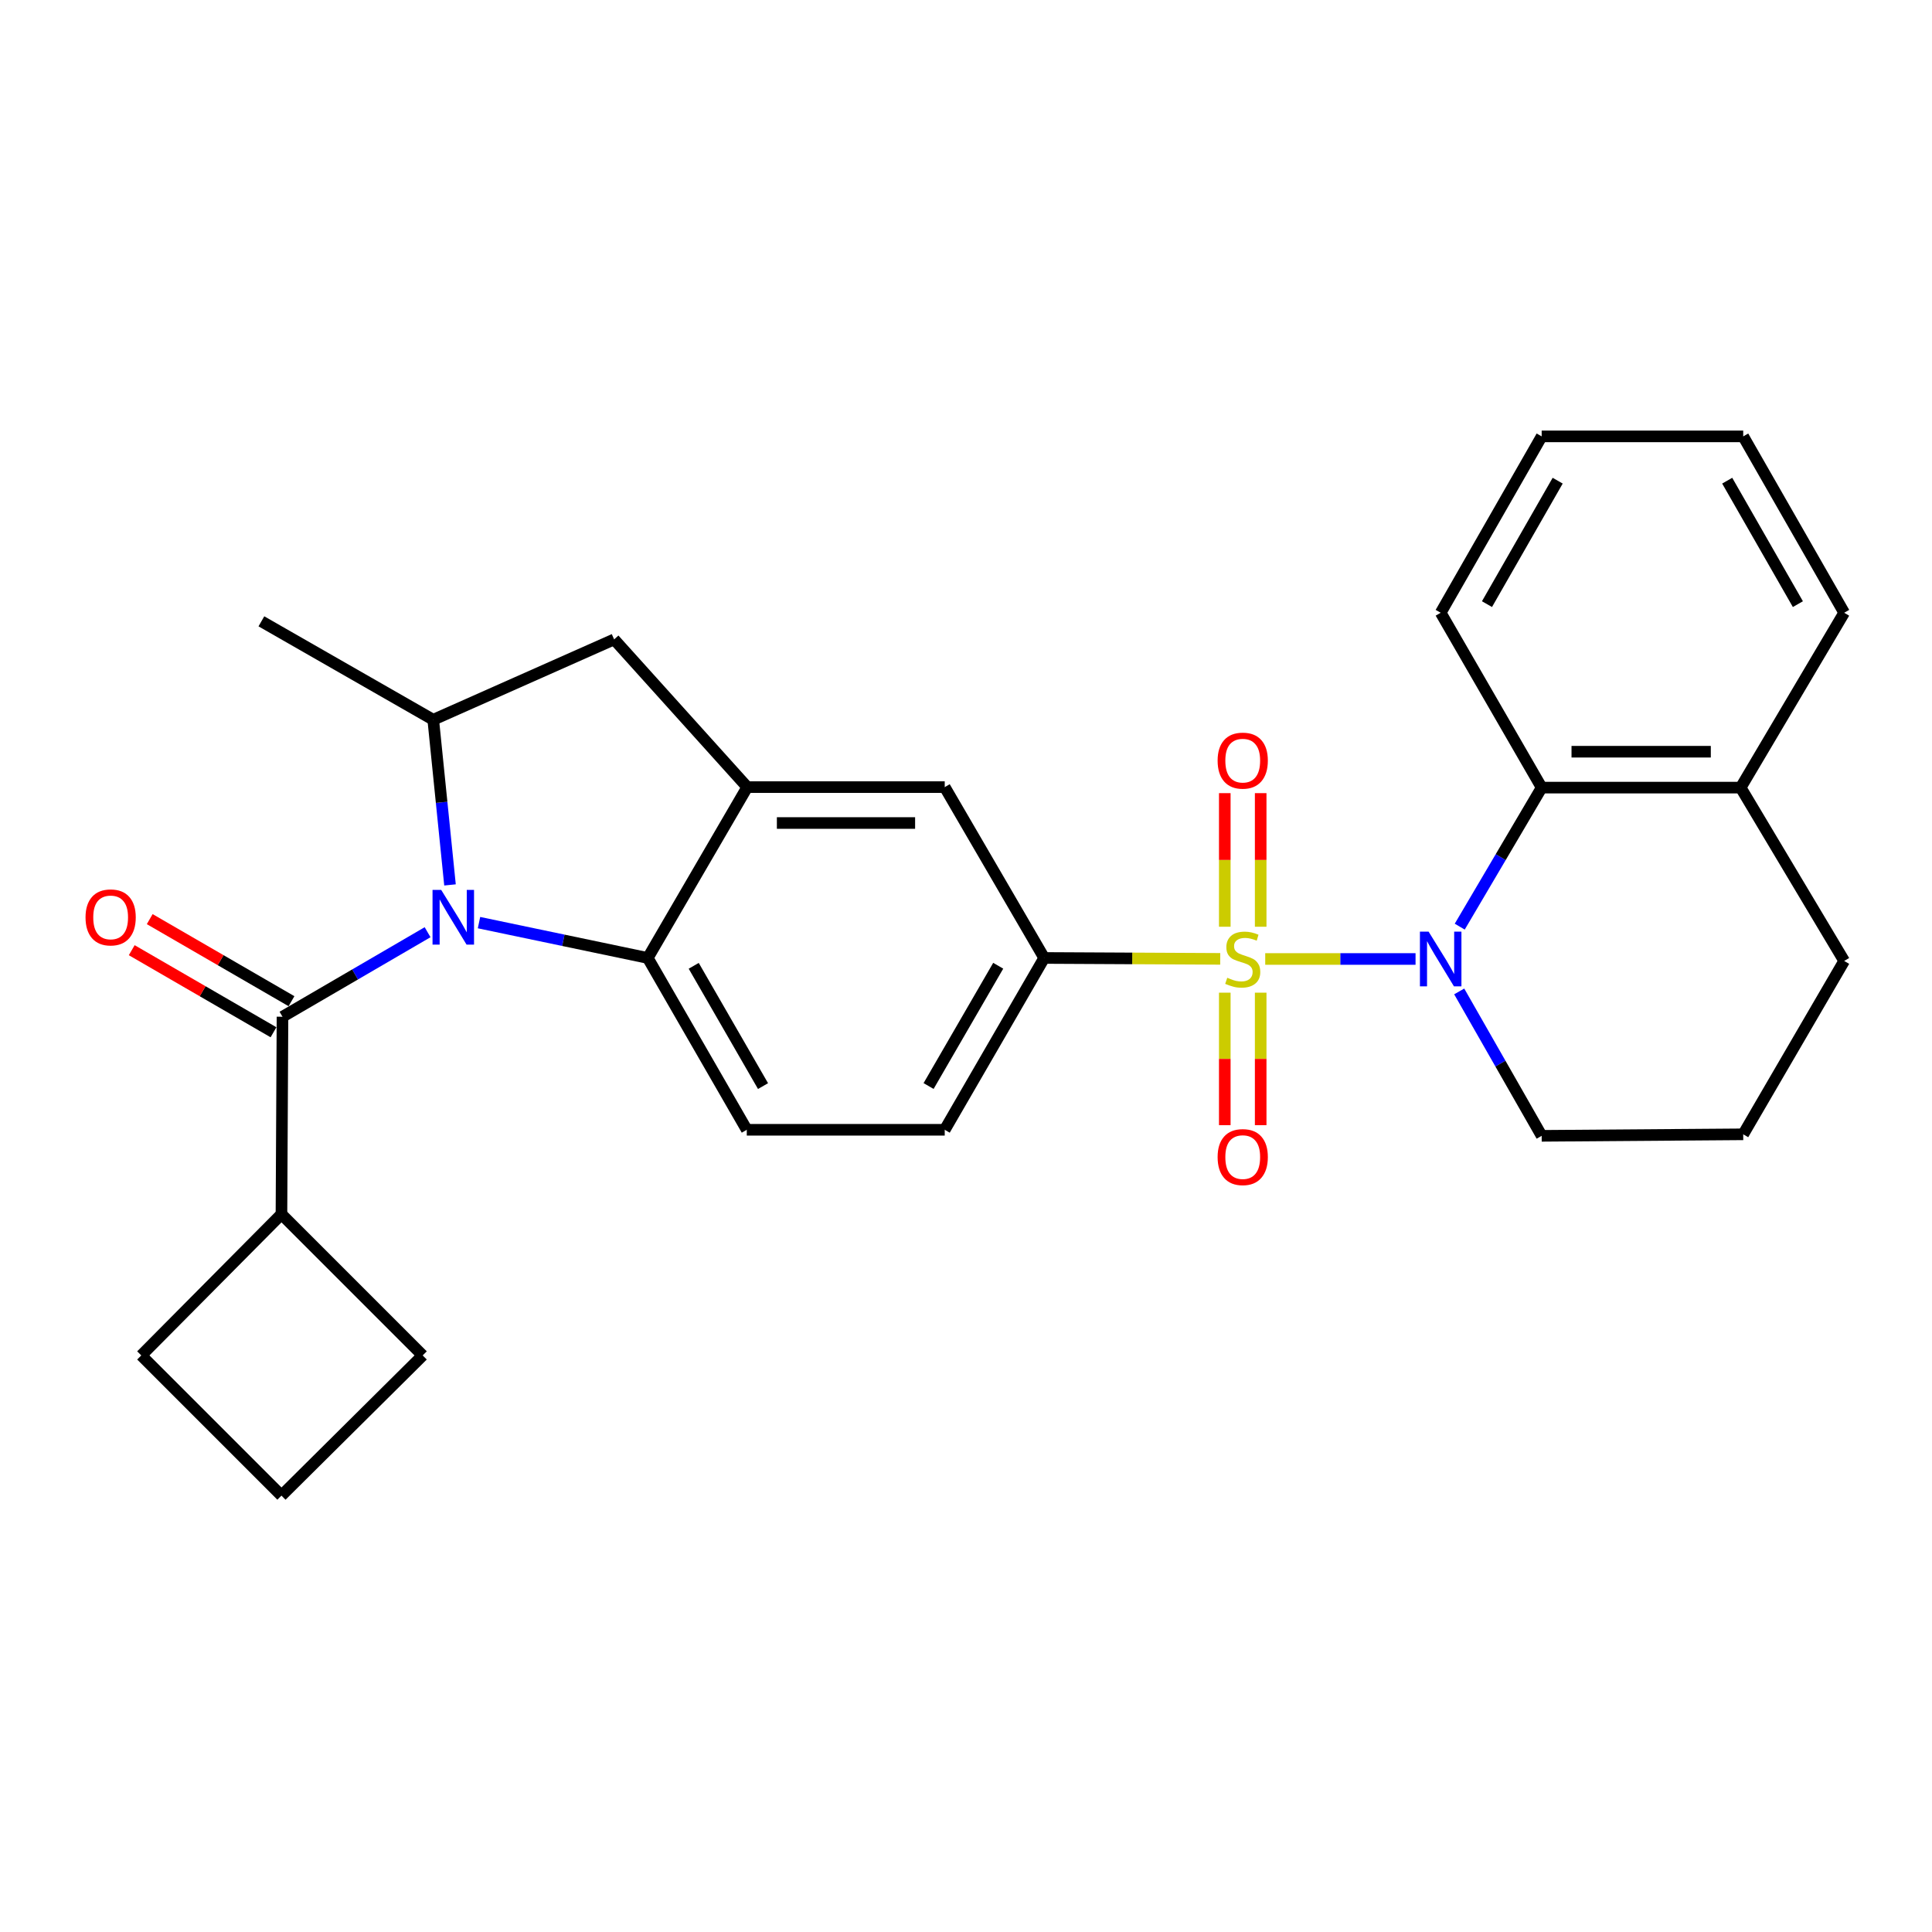 <?xml version='1.0' encoding='iso-8859-1'?>
<svg version='1.1' baseProfile='full'
              xmlns='http://www.w3.org/2000/svg'
                      xmlns:rdkit='http://www.rdkit.org/xml'
                      xmlns:xlink='http://www.w3.org/1999/xlink'
                  xml:space='preserve'
width='1000px' height='1000px' viewBox='0 0 1000 1000'>
<!-- END OF HEADER -->
<rect style='opacity:1.0;fill:#FFFFFF;stroke:none' width='1000' height='1000' x='0' y='0'> </rect>
<path class='bond-0' d='M 654.877,496.367 L 693.781,496.367' style='fill:none;fill-rule:evenodd;stroke:#CCCC00;stroke-width:6px;stroke-linecap:butt;stroke-linejoin:miter;stroke-opacity:1' />
<path class='bond-0' d='M 693.781,496.367 L 732.684,496.367' style='fill:none;fill-rule:evenodd;stroke:#0000FF;stroke-width:6px;stroke-linecap:butt;stroke-linejoin:miter;stroke-opacity:1' />
<path class='bond-4' d='M 631.587,496.307 L 586.032,496.073' style='fill:none;fill-rule:evenodd;stroke:#CCCC00;stroke-width:6px;stroke-linecap:butt;stroke-linejoin:miter;stroke-opacity:1' />
<path class='bond-4' d='M 586.032,496.073 L 540.477,495.84' style='fill:none;fill-rule:evenodd;stroke:#000000;stroke-width:6px;stroke-linecap:butt;stroke-linejoin:miter;stroke-opacity:1' />
<path class='bond-10' d='M 633.946,513.808 L 633.946,548.094' style='fill:none;fill-rule:evenodd;stroke:#CCCC00;stroke-width:6px;stroke-linecap:butt;stroke-linejoin:miter;stroke-opacity:1' />
<path class='bond-10' d='M 633.946,548.094 L 633.946,582.38' style='fill:none;fill-rule:evenodd;stroke:#FF0000;stroke-width:6px;stroke-linecap:butt;stroke-linejoin:miter;stroke-opacity:1' />
<path class='bond-10' d='M 652.526,513.808 L 652.526,548.094' style='fill:none;fill-rule:evenodd;stroke:#CCCC00;stroke-width:6px;stroke-linecap:butt;stroke-linejoin:miter;stroke-opacity:1' />
<path class='bond-10' d='M 652.526,548.094 L 652.526,582.38' style='fill:none;fill-rule:evenodd;stroke:#FF0000;stroke-width:6px;stroke-linecap:butt;stroke-linejoin:miter;stroke-opacity:1' />
<path class='bond-11' d='M 652.526,479.678 L 652.526,445.104' style='fill:none;fill-rule:evenodd;stroke:#CCCC00;stroke-width:6px;stroke-linecap:butt;stroke-linejoin:miter;stroke-opacity:1' />
<path class='bond-11' d='M 652.526,445.104 L 652.526,410.53' style='fill:none;fill-rule:evenodd;stroke:#FF0000;stroke-width:6px;stroke-linecap:butt;stroke-linejoin:miter;stroke-opacity:1' />
<path class='bond-11' d='M 633.946,479.678 L 633.946,445.104' style='fill:none;fill-rule:evenodd;stroke:#CCCC00;stroke-width:6px;stroke-linecap:butt;stroke-linejoin:miter;stroke-opacity:1' />
<path class='bond-11' d='M 633.946,445.104 L 633.946,410.53' style='fill:none;fill-rule:evenodd;stroke:#FF0000;stroke-width:6px;stroke-linecap:butt;stroke-linejoin:miter;stroke-opacity:1' />
<path class='bond-7' d='M 755.556,479.633 L 776.762,443.65' style='fill:none;fill-rule:evenodd;stroke:#0000FF;stroke-width:6px;stroke-linecap:butt;stroke-linejoin:miter;stroke-opacity:1' />
<path class='bond-7' d='M 776.762,443.65 L 797.967,407.667' style='fill:none;fill-rule:evenodd;stroke:#000000;stroke-width:6px;stroke-linecap:butt;stroke-linejoin:miter;stroke-opacity:1' />
<path class='bond-17' d='M 755.286,513.162 L 776.626,550.533' style='fill:none;fill-rule:evenodd;stroke:#0000FF;stroke-width:6px;stroke-linecap:butt;stroke-linejoin:miter;stroke-opacity:1' />
<path class='bond-17' d='M 776.626,550.533 L 797.967,587.905' style='fill:none;fill-rule:evenodd;stroke:#000000;stroke-width:6px;stroke-linecap:butt;stroke-linejoin:miter;stroke-opacity:1' />
<path class='bond-1' d='M 247.929,477.549 L 291.605,486.695' style='fill:none;fill-rule:evenodd;stroke:#0000FF;stroke-width:6px;stroke-linecap:butt;stroke-linejoin:miter;stroke-opacity:1' />
<path class='bond-1' d='M 291.605,486.695 L 335.281,495.84' style='fill:none;fill-rule:evenodd;stroke:#000000;stroke-width:6px;stroke-linecap:butt;stroke-linejoin:miter;stroke-opacity:1' />
<path class='bond-2' d='M 221.32,482.509 L 183.769,504.384' style='fill:none;fill-rule:evenodd;stroke:#0000FF;stroke-width:6px;stroke-linecap:butt;stroke-linejoin:miter;stroke-opacity:1' />
<path class='bond-2' d='M 183.769,504.384 L 146.218,526.26' style='fill:none;fill-rule:evenodd;stroke:#000000;stroke-width:6px;stroke-linecap:butt;stroke-linejoin:miter;stroke-opacity:1' />
<path class='bond-30' d='M 232.92,458.033 L 228.582,415.287' style='fill:none;fill-rule:evenodd;stroke:#0000FF;stroke-width:6px;stroke-linecap:butt;stroke-linejoin:miter;stroke-opacity:1' />
<path class='bond-30' d='M 228.582,415.287 L 224.244,372.54' style='fill:none;fill-rule:evenodd;stroke:#000000;stroke-width:6px;stroke-linecap:butt;stroke-linejoin:miter;stroke-opacity:1' />
<path class='bond-13' d='M 150.873,518.22 L 114.184,496.978' style='fill:none;fill-rule:evenodd;stroke:#000000;stroke-width:6px;stroke-linecap:butt;stroke-linejoin:miter;stroke-opacity:1' />
<path class='bond-13' d='M 114.184,496.978 L 77.495,475.737' style='fill:none;fill-rule:evenodd;stroke:#FF0000;stroke-width:6px;stroke-linecap:butt;stroke-linejoin:miter;stroke-opacity:1' />
<path class='bond-13' d='M 141.563,534.3 L 104.874,513.058' style='fill:none;fill-rule:evenodd;stroke:#000000;stroke-width:6px;stroke-linecap:butt;stroke-linejoin:miter;stroke-opacity:1' />
<path class='bond-13' d='M 104.874,513.058 L 68.185,491.816' style='fill:none;fill-rule:evenodd;stroke:#FF0000;stroke-width:6px;stroke-linecap:butt;stroke-linejoin:miter;stroke-opacity:1' />
<path class='bond-16' d='M 146.218,526.26 L 145.681,628.461' style='fill:none;fill-rule:evenodd;stroke:#000000;stroke-width:6px;stroke-linecap:butt;stroke-linejoin:miter;stroke-opacity:1' />
<path class='bond-3' d='M 335.281,495.84 L 386.531,584.777' style='fill:none;fill-rule:evenodd;stroke:#000000;stroke-width:6px;stroke-linecap:butt;stroke-linejoin:miter;stroke-opacity:1' />
<path class='bond-3' d='M 359.067,499.904 L 394.942,562.16' style='fill:none;fill-rule:evenodd;stroke:#000000;stroke-width:6px;stroke-linecap:butt;stroke-linejoin:miter;stroke-opacity:1' />
<path class='bond-28' d='M 335.281,495.84 L 386.779,407.409' style='fill:none;fill-rule:evenodd;stroke:#000000;stroke-width:6px;stroke-linecap:butt;stroke-linejoin:miter;stroke-opacity:1' />
<path class='bond-9' d='M 540.477,495.84 L 488.99,407.409' style='fill:none;fill-rule:evenodd;stroke:#000000;stroke-width:6px;stroke-linecap:butt;stroke-linejoin:miter;stroke-opacity:1' />
<path class='bond-14' d='M 540.477,495.84 L 488.99,584.777' style='fill:none;fill-rule:evenodd;stroke:#000000;stroke-width:6px;stroke-linecap:butt;stroke-linejoin:miter;stroke-opacity:1' />
<path class='bond-14' d='M 516.674,499.872 L 480.633,562.127' style='fill:none;fill-rule:evenodd;stroke:#000000;stroke-width:6px;stroke-linecap:butt;stroke-linejoin:miter;stroke-opacity:1' />
<path class='bond-5' d='M 386.779,407.409 L 488.99,407.409' style='fill:none;fill-rule:evenodd;stroke:#000000;stroke-width:6px;stroke-linecap:butt;stroke-linejoin:miter;stroke-opacity:1' />
<path class='bond-5' d='M 402.11,425.989 L 473.658,425.989' style='fill:none;fill-rule:evenodd;stroke:#000000;stroke-width:6px;stroke-linecap:butt;stroke-linejoin:miter;stroke-opacity:1' />
<path class='bond-8' d='M 386.779,407.409 L 317.877,330.952' style='fill:none;fill-rule:evenodd;stroke:#000000;stroke-width:6px;stroke-linecap:butt;stroke-linejoin:miter;stroke-opacity:1' />
<path class='bond-6' d='M 224.244,372.54 L 317.877,330.952' style='fill:none;fill-rule:evenodd;stroke:#000000;stroke-width:6px;stroke-linecap:butt;stroke-linejoin:miter;stroke-opacity:1' />
<path class='bond-18' d='M 224.244,372.54 L 135.297,321.6' style='fill:none;fill-rule:evenodd;stroke:#000000;stroke-width:6px;stroke-linecap:butt;stroke-linejoin:miter;stroke-opacity:1' />
<path class='bond-15' d='M 797.967,407.667 L 900.962,407.667' style='fill:none;fill-rule:evenodd;stroke:#000000;stroke-width:6px;stroke-linecap:butt;stroke-linejoin:miter;stroke-opacity:1' />
<path class='bond-15' d='M 813.416,389.087 L 885.513,389.087' style='fill:none;fill-rule:evenodd;stroke:#000000;stroke-width:6px;stroke-linecap:butt;stroke-linejoin:miter;stroke-opacity:1' />
<path class='bond-19' d='M 797.967,407.667 L 745.695,317.161' style='fill:none;fill-rule:evenodd;stroke:#000000;stroke-width:6px;stroke-linecap:butt;stroke-linejoin:miter;stroke-opacity:1' />
<path class='bond-12' d='M 386.531,584.777 L 488.99,584.777' style='fill:none;fill-rule:evenodd;stroke:#000000;stroke-width:6px;stroke-linecap:butt;stroke-linejoin:miter;stroke-opacity:1' />
<path class='bond-25' d='M 900.962,407.667 L 954.545,317.161' style='fill:none;fill-rule:evenodd;stroke:#000000;stroke-width:6px;stroke-linecap:butt;stroke-linejoin:miter;stroke-opacity:1' />
<path class='bond-29' d='M 900.962,407.667 L 954.545,497.388' style='fill:none;fill-rule:evenodd;stroke:#000000;stroke-width:6px;stroke-linecap:butt;stroke-linejoin:miter;stroke-opacity:1' />
<path class='bond-23' d='M 145.681,628.461 L 73.126,701.563' style='fill:none;fill-rule:evenodd;stroke:#000000;stroke-width:6px;stroke-linecap:butt;stroke-linejoin:miter;stroke-opacity:1' />
<path class='bond-24' d='M 145.681,628.461 L 218.784,701.563' style='fill:none;fill-rule:evenodd;stroke:#000000;stroke-width:6px;stroke-linecap:butt;stroke-linejoin:miter;stroke-opacity:1' />
<path class='bond-20' d='M 797.967,587.905 L 902.284,587.12' style='fill:none;fill-rule:evenodd;stroke:#000000;stroke-width:6px;stroke-linecap:butt;stroke-linejoin:miter;stroke-opacity:1' />
<path class='bond-26' d='M 745.695,317.161 L 797.967,225.871' style='fill:none;fill-rule:evenodd;stroke:#000000;stroke-width:6px;stroke-linecap:butt;stroke-linejoin:miter;stroke-opacity:1' />
<path class='bond-26' d='M 769.659,312.7 L 806.25,248.797' style='fill:none;fill-rule:evenodd;stroke:#000000;stroke-width:6px;stroke-linecap:butt;stroke-linejoin:miter;stroke-opacity:1' />
<path class='bond-22' d='M 902.284,587.12 L 954.545,497.388' style='fill:none;fill-rule:evenodd;stroke:#000000;stroke-width:6px;stroke-linecap:butt;stroke-linejoin:miter;stroke-opacity:1' />
<path class='bond-21' d='M 145.681,774.129 L 218.784,701.563' style='fill:none;fill-rule:evenodd;stroke:#000000;stroke-width:6px;stroke-linecap:butt;stroke-linejoin:miter;stroke-opacity:1' />
<path class='bond-32' d='M 145.681,774.129 L 73.126,701.563' style='fill:none;fill-rule:evenodd;stroke:#000000;stroke-width:6px;stroke-linecap:butt;stroke-linejoin:miter;stroke-opacity:1' />
<path class='bond-31' d='M 954.545,317.161 L 902.284,225.871' style='fill:none;fill-rule:evenodd;stroke:#000000;stroke-width:6px;stroke-linecap:butt;stroke-linejoin:miter;stroke-opacity:1' />
<path class='bond-31' d='M 930.581,312.699 L 893.998,248.796' style='fill:none;fill-rule:evenodd;stroke:#000000;stroke-width:6px;stroke-linecap:butt;stroke-linejoin:miter;stroke-opacity:1' />
<path class='bond-27' d='M 797.967,225.871 L 902.284,225.871' style='fill:none;fill-rule:evenodd;stroke:#000000;stroke-width:6px;stroke-linecap:butt;stroke-linejoin:miter;stroke-opacity:1' />
<path  class='atom-0' d='M 635.236 506.087
Q 635.556 506.207, 636.876 506.767
Q 638.196 507.327, 639.636 507.687
Q 641.116 508.007, 642.556 508.007
Q 645.236 508.007, 646.796 506.727
Q 648.356 505.407, 648.356 503.127
Q 648.356 501.567, 647.556 500.607
Q 646.796 499.647, 645.596 499.127
Q 644.396 498.607, 642.396 498.007
Q 639.876 497.247, 638.356 496.527
Q 636.876 495.807, 635.796 494.287
Q 634.756 492.767, 634.756 490.207
Q 634.756 486.647, 637.156 484.447
Q 639.596 482.247, 644.396 482.247
Q 647.676 482.247, 651.396 483.807
L 650.476 486.887
Q 647.076 485.487, 644.516 485.487
Q 641.756 485.487, 640.236 486.647
Q 638.716 487.767, 638.756 489.727
Q 638.756 491.247, 639.516 492.167
Q 640.316 493.087, 641.436 493.607
Q 642.596 494.127, 644.516 494.727
Q 647.076 495.527, 648.596 496.327
Q 650.116 497.127, 651.196 498.767
Q 652.316 500.367, 652.316 503.127
Q 652.316 507.047, 649.676 509.167
Q 647.076 511.247, 642.716 511.247
Q 640.196 511.247, 638.276 510.687
Q 636.396 510.167, 634.156 509.247
L 635.236 506.087
' fill='#CCCC00'/>
<path  class='atom-1' d='M 739.435 482.207
L 748.715 497.207
Q 749.635 498.687, 751.115 501.367
Q 752.595 504.047, 752.675 504.207
L 752.675 482.207
L 756.435 482.207
L 756.435 510.527
L 752.555 510.527
L 742.595 494.127
Q 741.435 492.207, 740.195 490.007
Q 738.995 487.807, 738.635 487.127
L 738.635 510.527
L 734.955 510.527
L 734.955 482.207
L 739.435 482.207
' fill='#0000FF'/>
<path  class='atom-2' d='M 228.358 460.602
L 237.638 475.602
Q 238.558 477.082, 240.038 479.762
Q 241.518 482.442, 241.598 482.602
L 241.598 460.602
L 245.358 460.602
L 245.358 488.922
L 241.478 488.922
L 231.518 472.522
Q 230.358 470.602, 229.118 468.402
Q 227.918 466.202, 227.558 465.522
L 227.558 488.922
L 223.878 488.922
L 223.878 460.602
L 228.358 460.602
' fill='#0000FF'/>
<path  class='atom-11' d='M 630.236 598.906
Q 630.236 592.106, 633.596 588.306
Q 636.956 584.506, 643.236 584.506
Q 649.516 584.506, 652.876 588.306
Q 656.236 592.106, 656.236 598.906
Q 656.236 605.786, 652.836 609.706
Q 649.436 613.586, 643.236 613.586
Q 636.996 613.586, 633.596 609.706
Q 630.236 605.826, 630.236 598.906
M 643.236 610.386
Q 647.556 610.386, 649.876 607.506
Q 652.236 604.586, 652.236 598.906
Q 652.236 593.346, 649.876 590.546
Q 647.556 587.706, 643.236 587.706
Q 638.916 587.706, 636.556 590.506
Q 634.236 593.306, 634.236 598.906
Q 634.236 604.626, 636.556 607.506
Q 638.916 610.386, 643.236 610.386
' fill='#FF0000'/>
<path  class='atom-12' d='M 630.236 393.699
Q 630.236 386.899, 633.596 383.099
Q 636.956 379.299, 643.236 379.299
Q 649.516 379.299, 652.876 383.099
Q 656.236 386.899, 656.236 393.699
Q 656.236 400.579, 652.836 404.499
Q 649.436 408.379, 643.236 408.379
Q 636.996 408.379, 633.596 404.499
Q 630.236 400.619, 630.236 393.699
M 643.236 405.179
Q 647.556 405.179, 649.876 402.299
Q 652.236 399.379, 652.236 393.699
Q 652.236 388.139, 649.876 385.339
Q 647.556 382.499, 643.236 382.499
Q 638.916 382.499, 636.556 385.299
Q 634.236 388.099, 634.236 393.699
Q 634.236 399.419, 636.556 402.299
Q 638.916 405.179, 643.236 405.179
' fill='#FF0000'/>
<path  class='atom-14' d='M 44.271 474.842
Q 44.271 468.042, 47.631 464.242
Q 50.991 460.442, 57.271 460.442
Q 63.551 460.442, 66.911 464.242
Q 70.271 468.042, 70.271 474.842
Q 70.271 481.722, 66.871 485.642
Q 63.471 489.522, 57.271 489.522
Q 51.031 489.522, 47.631 485.642
Q 44.271 481.762, 44.271 474.842
M 57.271 486.322
Q 61.591 486.322, 63.911 483.442
Q 66.271 480.522, 66.271 474.842
Q 66.271 469.282, 63.911 466.482
Q 61.591 463.642, 57.271 463.642
Q 52.951 463.642, 50.591 466.442
Q 48.271 469.242, 48.271 474.842
Q 48.271 480.562, 50.591 483.442
Q 52.951 486.322, 57.271 486.322
' fill='#FF0000'/>
</svg>
